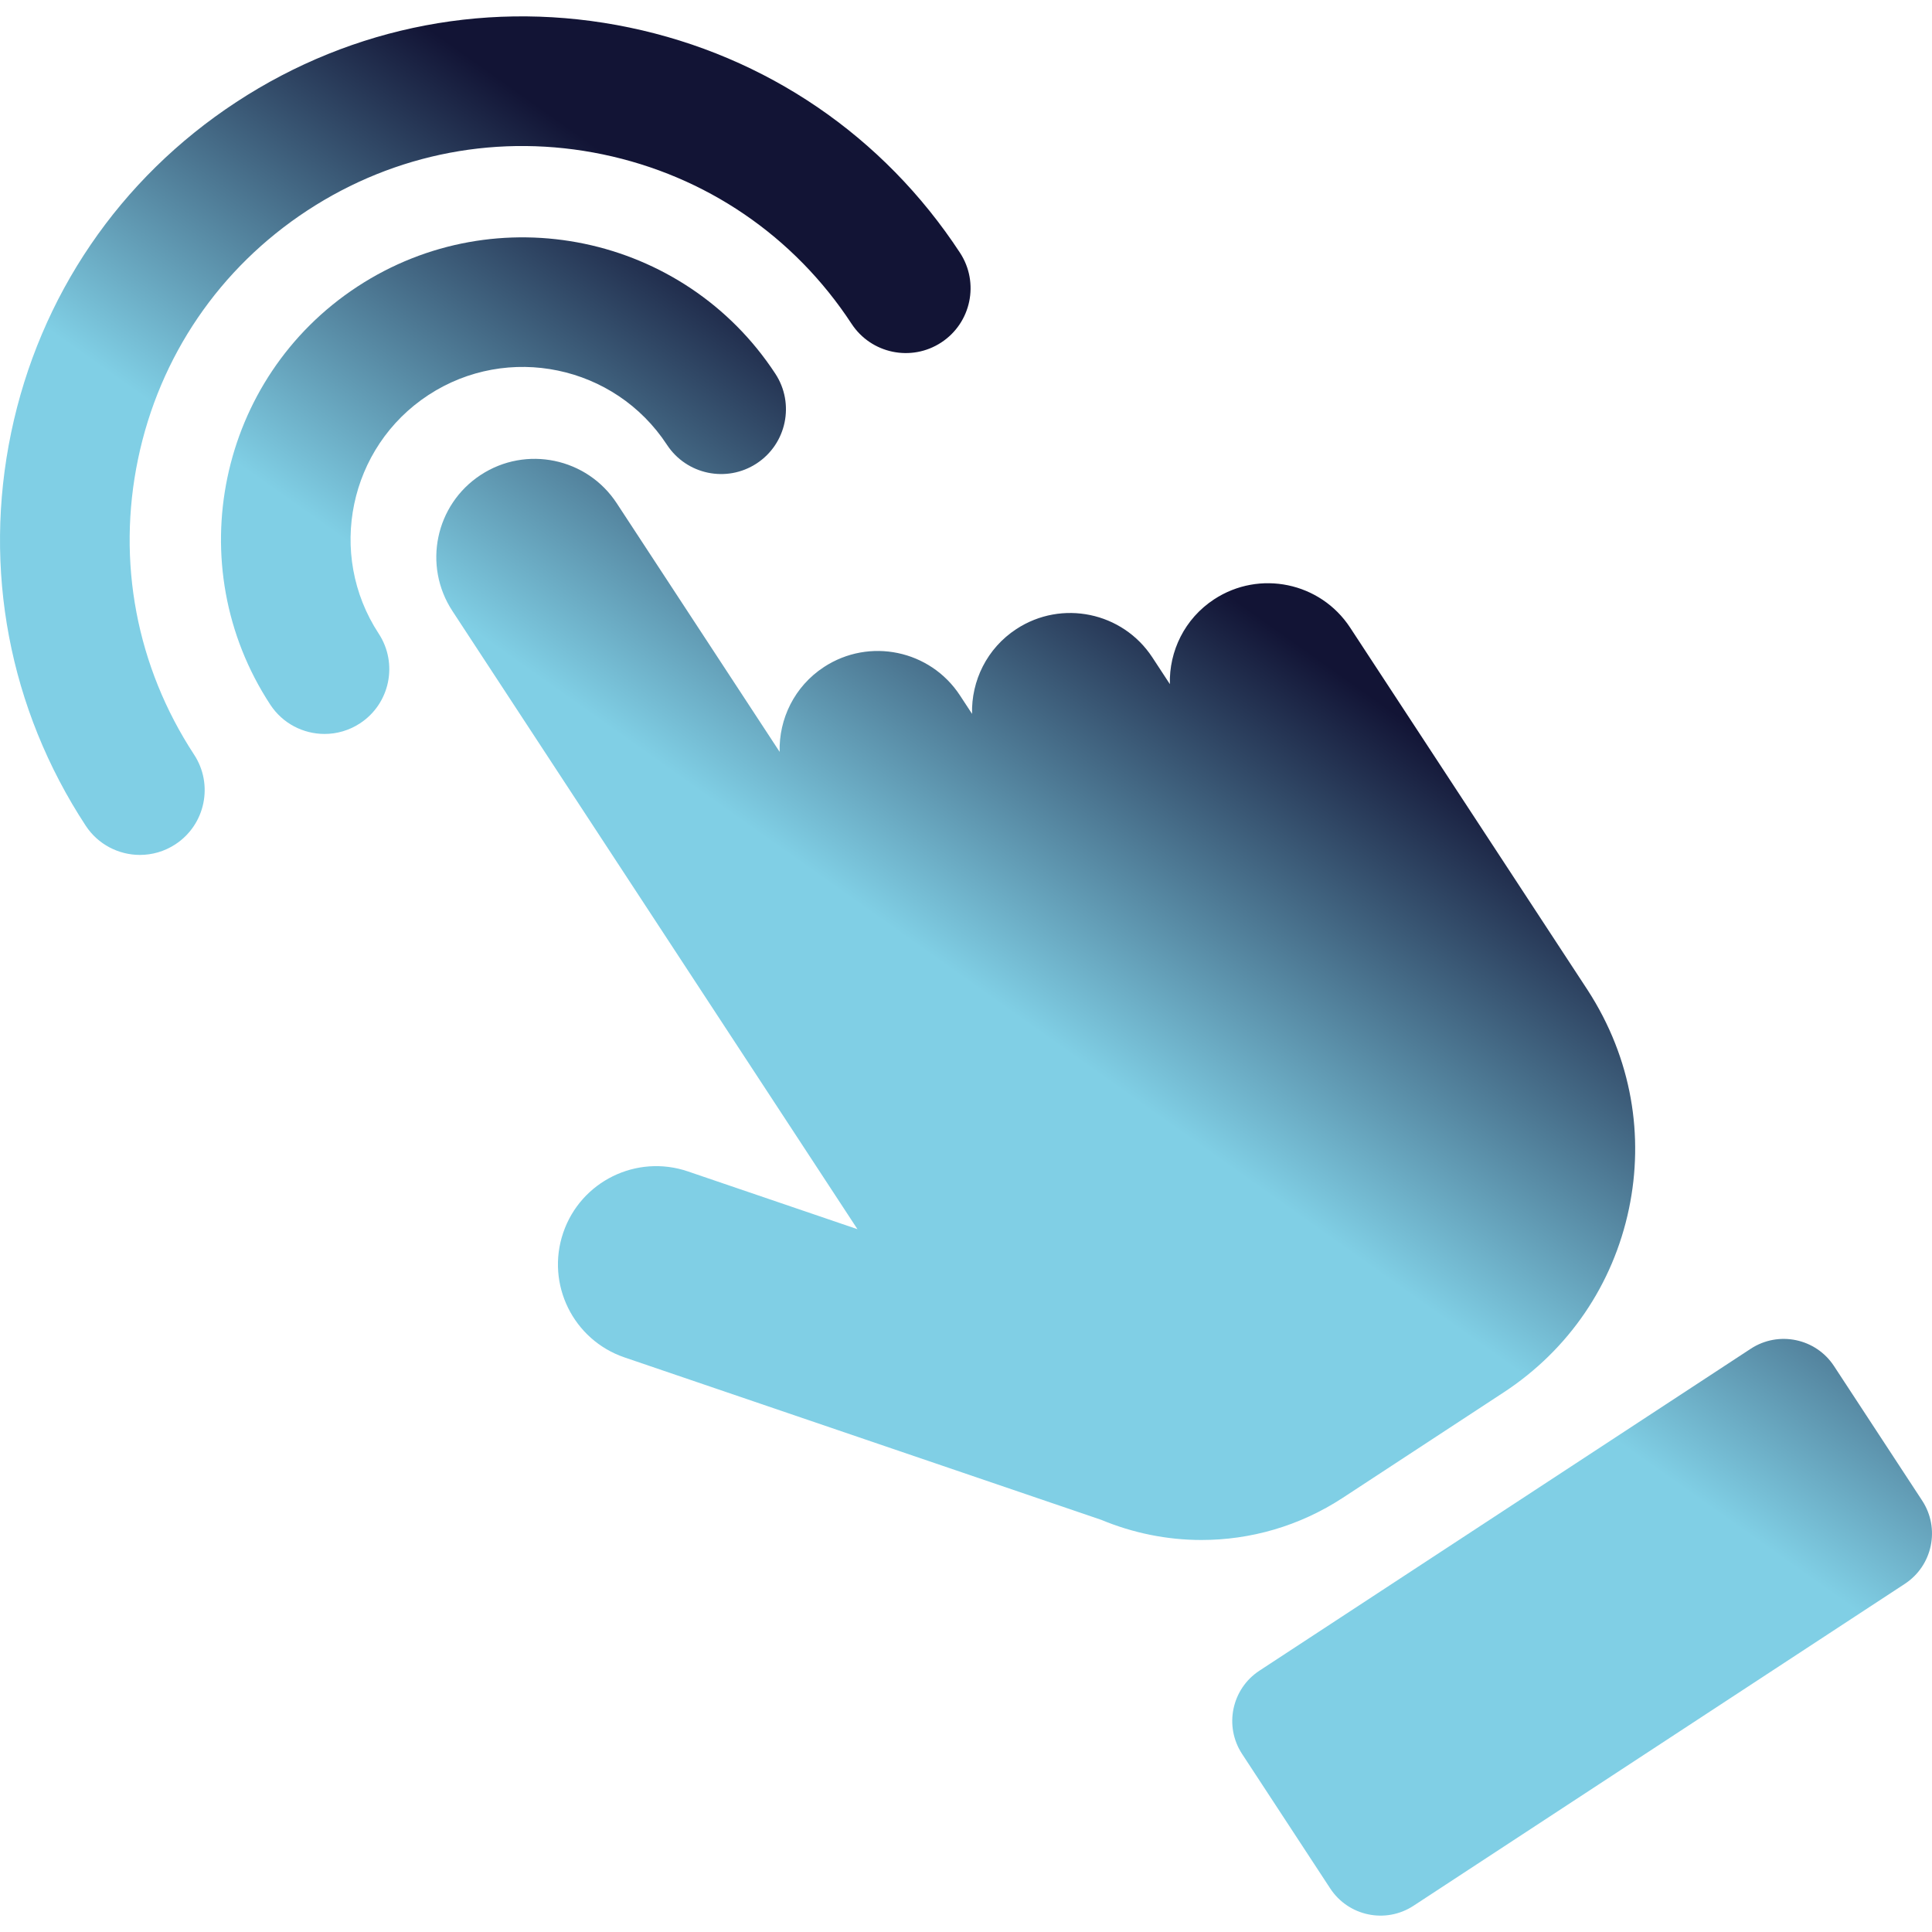 <svg fill="url(#paint1_linear_81_146)" height="64px" width="64px" version="1.1" id="Capa_1" xmlns="http://www.w3.org/2000/svg" xmlns:xlink="http://www.w3.org/1999/xlink" viewBox="0 0 298.129 298.129" xml:space="preserve">

<g id="SVGRepo_bgCarrier" stroke-width="0"/>

<g id="SVGRepo_tracerCarrier" stroke-linecap="round" stroke-linejoin="round"/>

<g id="SVGRepo_iconCarrier"> <g> <path d="M296.609,231.556l-13.598-20.752c-2.809-4.288-8.563-5.486-12.851-2.677l-75.814,49.676 c-4.288,2.81-5.486,8.563-2.677,12.851l13.598,20.752c2.81,4.288,8.563,5.486,12.851,2.677l75.814-49.676 C298.221,241.597,299.419,235.844,296.609,231.556z"/> <path d="M207.228,231.115l24.822-16.265c10.019-6.564,16.882-16.638,19.324-28.364c2.31-11.092,0.511-23.079-6.393-33.722 c-3.546-5.412-33.156-50.602-36.636-55.912c-4.589-7.004-13.987-8.961-20.991-4.372c-4.559,2.987-6.963,8.012-6.831,13.088 l-2.702-4.123c-4.589-7.003-13.989-8.961-20.991-4.372c-4.559,2.987-6.962,8.012-6.831,13.087l-1.87-2.854 c-4.59-7.004-13.987-8.961-20.991-4.372c-4.559,2.987-6.963,8.013-6.831,13.089L95.17,77.659 c-4.589-7.004-13.986-8.96-20.991-4.372c-7.004,4.589-8.961,13.987-4.372,20.991l62.509,95.399l-26.165-8.915 c-7.934-2.701-16.541,1.536-19.241,9.462c-2.7,7.926,1.536,16.541,9.462,19.241l73.57,25.066c4.893,2.036,10.15,3.106,15.454,3.106 C192.903,237.637,200.493,235.528,207.228,231.115z"/> <path d="M102.915,68.63c3.026,4.619,9.226,5.913,13.845,2.884c4.62-3.026,5.911-9.226,2.884-13.845 C105.564,36.181,76.63,30.153,55.143,44.233c-21.487,14.079-27.514,43.015-13.436,64.502c1.919,2.93,5.114,4.521,8.374,4.521 c1.879,0,3.781-0.529,5.471-1.637c4.619-3.026,5.911-9.225,2.884-13.845c-8.034-12.264-4.595-28.777,7.668-36.813 C78.366,52.928,94.88,56.367,102.915,68.63z"/> <path d="M21.301,70.835c3.303-15.859,12.585-29.483,26.135-38.362c13.55-8.879,29.746-11.949,45.607-8.646 c15.859,3.303,29.483,12.585,38.362,26.135c3.027,4.619,9.225,5.913,13.845,2.884c4.62-3.026,5.911-9.226,2.884-13.845 C136.327,20.982,118.211,8.639,97.121,4.247c-21.088-4.393-42.627-0.31-60.646,11.497C18.456,27.551,6.113,45.667,1.721,66.757 c-4.392,21.09-0.309,42.628,11.497,60.646c1.92,2.93,5.114,4.521,8.374,4.521c1.879,0,3.781-0.529,5.471-1.637 c4.62-3.027,5.911-9.226,2.884-13.845C21.067,102.891,17.997,86.694,21.301,70.835z"/> </g> </g><defs>
<linearGradient id="paint0_linear_81_146" x1="53.9" y1="-2" x2="0.314" y2="51.891" gradientUnits="userSpaceOnUse">
<stop stop-color="#121435 "/>
<stop offset="1" stop-color="#80cfe5"/>
</linearGradient>
<linearGradient id="paint1_linear_81_146" x1="57.692" y1="-1.638" x2="16.125" y2="57.027" gradientUnits="userSpaceOnUse">
<stop stop-color="#121435 "/>
<stop offset="1" stop-color="#80cfe5"/>
</linearGradient>
</defs>
</svg>